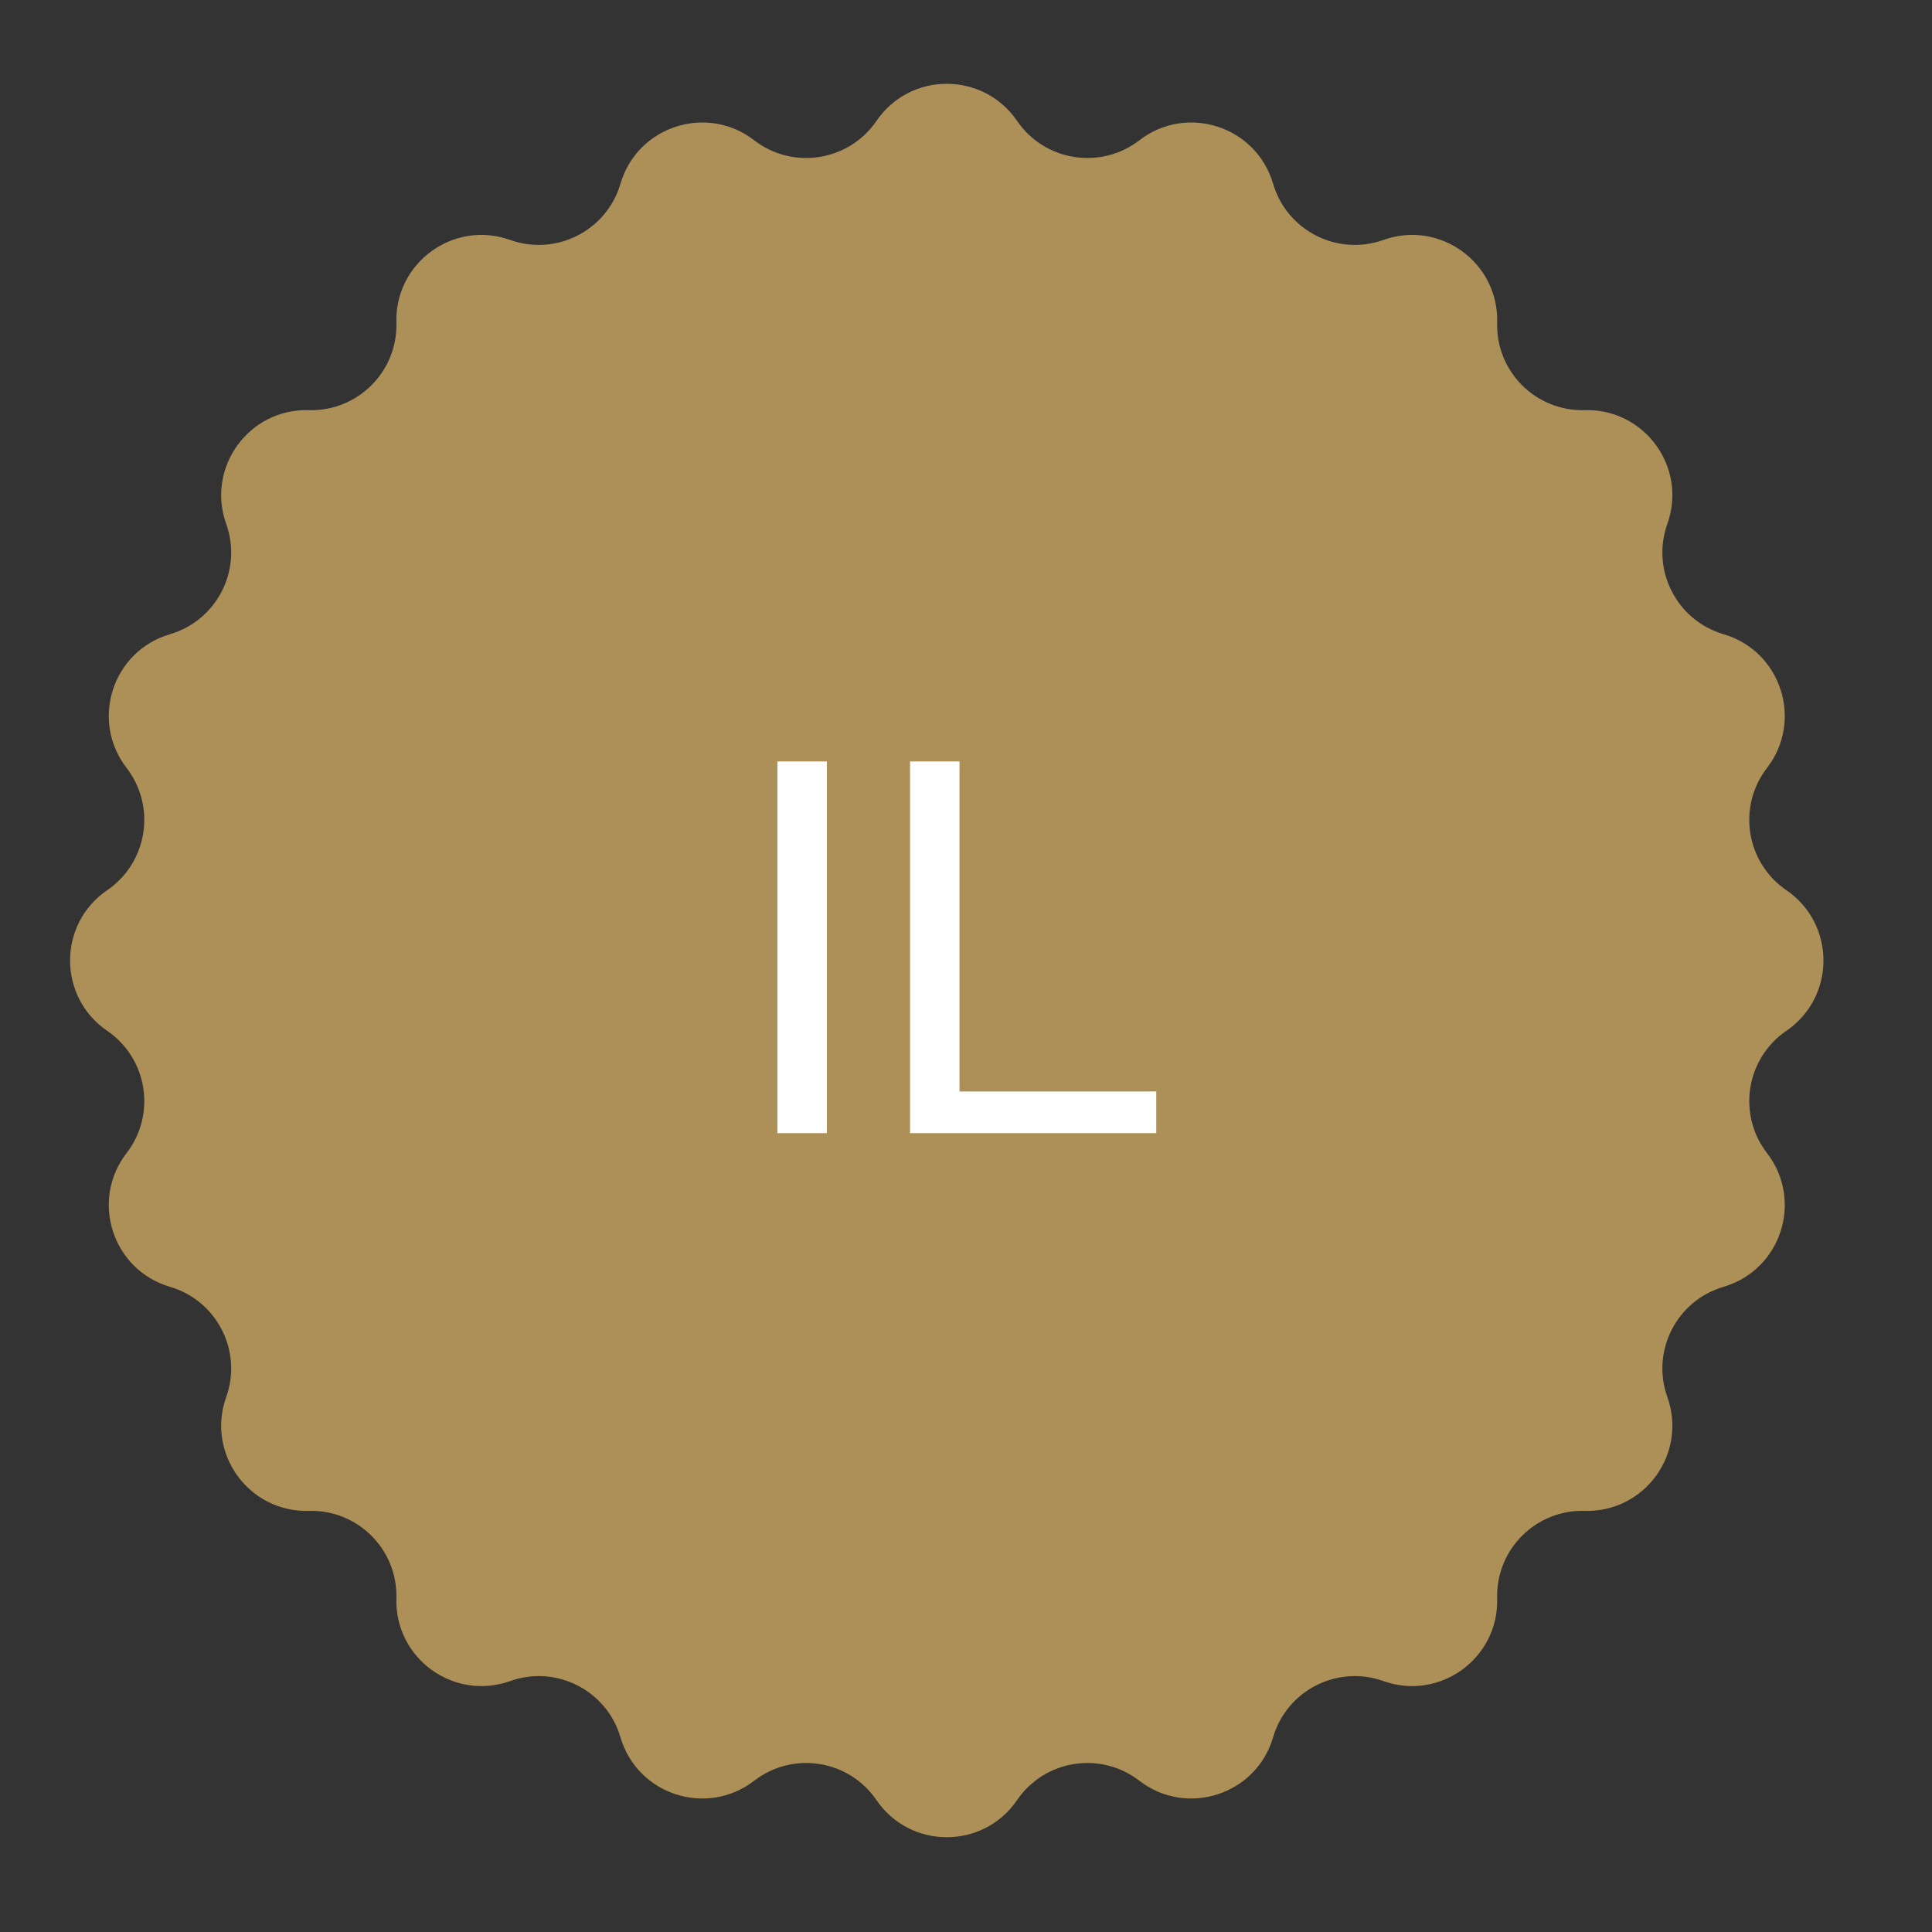 <?xml version="1.0" encoding="UTF-8"?> <svg xmlns="http://www.w3.org/2000/svg" width="41" height="41" viewBox="0 0 41 41" fill="none"><rect x="0" y="0" width="41" height="41" fill="#333333" stroke="none"/> <path d="M18.6 2.566C19.318 1.516 20.866 1.516 21.584 2.566V2.566C22.17 3.423 23.357 3.611 24.179 2.977V2.977C25.186 2.2 26.659 2.679 27.017 3.899V3.899C27.309 4.895 28.38 5.441 29.358 5.092V5.092C30.556 4.664 31.808 5.574 31.772 6.845V6.845C31.742 7.884 32.592 8.733 33.63 8.704V8.704C34.901 8.667 35.811 9.92 35.384 11.117V11.117C35.034 12.095 35.58 13.166 36.577 13.459V13.459C37.797 13.817 38.275 15.289 37.499 16.296V16.296C36.864 17.119 37.052 18.305 37.91 18.892V18.892C38.959 19.609 38.959 21.157 37.91 21.875V21.875C37.052 22.461 36.864 23.648 37.499 24.471V24.471C38.275 25.477 37.797 26.95 36.577 27.308V27.308C35.58 27.601 35.034 28.671 35.384 29.649V29.649C35.811 30.847 34.901 32.1 33.63 32.063V32.063C32.592 32.033 31.742 32.883 31.772 33.921V33.921C31.808 35.192 30.556 36.102 29.358 35.675V35.675C28.38 35.326 27.309 35.871 27.017 36.868V36.868C26.659 38.088 25.186 38.566 24.179 37.79V37.79C23.357 37.155 22.17 37.343 21.584 38.201V38.201C20.866 39.251 19.318 39.251 18.6 38.201V38.201C18.014 37.343 16.827 37.155 16.005 37.79V37.79C14.998 38.566 13.525 38.088 13.167 36.868V36.868C12.875 35.871 11.804 35.326 10.826 35.675V35.675C9.628 36.102 8.376 35.192 8.412 33.921V33.921C8.442 32.883 7.592 32.033 6.554 32.063V32.063C5.283 32.1 4.373 30.847 4.8 29.649V29.649C5.15 28.671 4.604 27.601 3.607 27.308V27.308C2.387 26.95 1.909 25.477 2.686 24.471V24.471C3.32 23.648 3.132 22.461 2.274 21.875V21.875C1.225 21.157 1.225 19.609 2.274 18.892V18.892C3.132 18.305 3.32 17.119 2.686 16.296V16.296C1.909 15.289 2.387 13.817 3.607 13.459V13.459C4.604 13.166 5.15 12.095 4.8 11.117V11.117C4.373 9.92 5.283 8.667 6.554 8.704V8.704C7.592 8.733 8.442 7.884 8.412 6.845V6.845C8.376 5.574 9.628 4.664 10.826 5.092V5.092C11.804 5.441 12.875 4.895 13.167 3.899V3.899C13.525 2.679 14.998 2.2 16.005 2.977V2.977C16.827 3.611 18.014 3.423 18.6 2.566V2.566Z" fill="#AD9058"></path> <path d="M16.498 16.159H17.547V24.047H16.498V16.159ZM19.313 16.159H20.362V23.163H24.538V24.047H19.313V16.159Z" fill="white"></path> </svg> 
